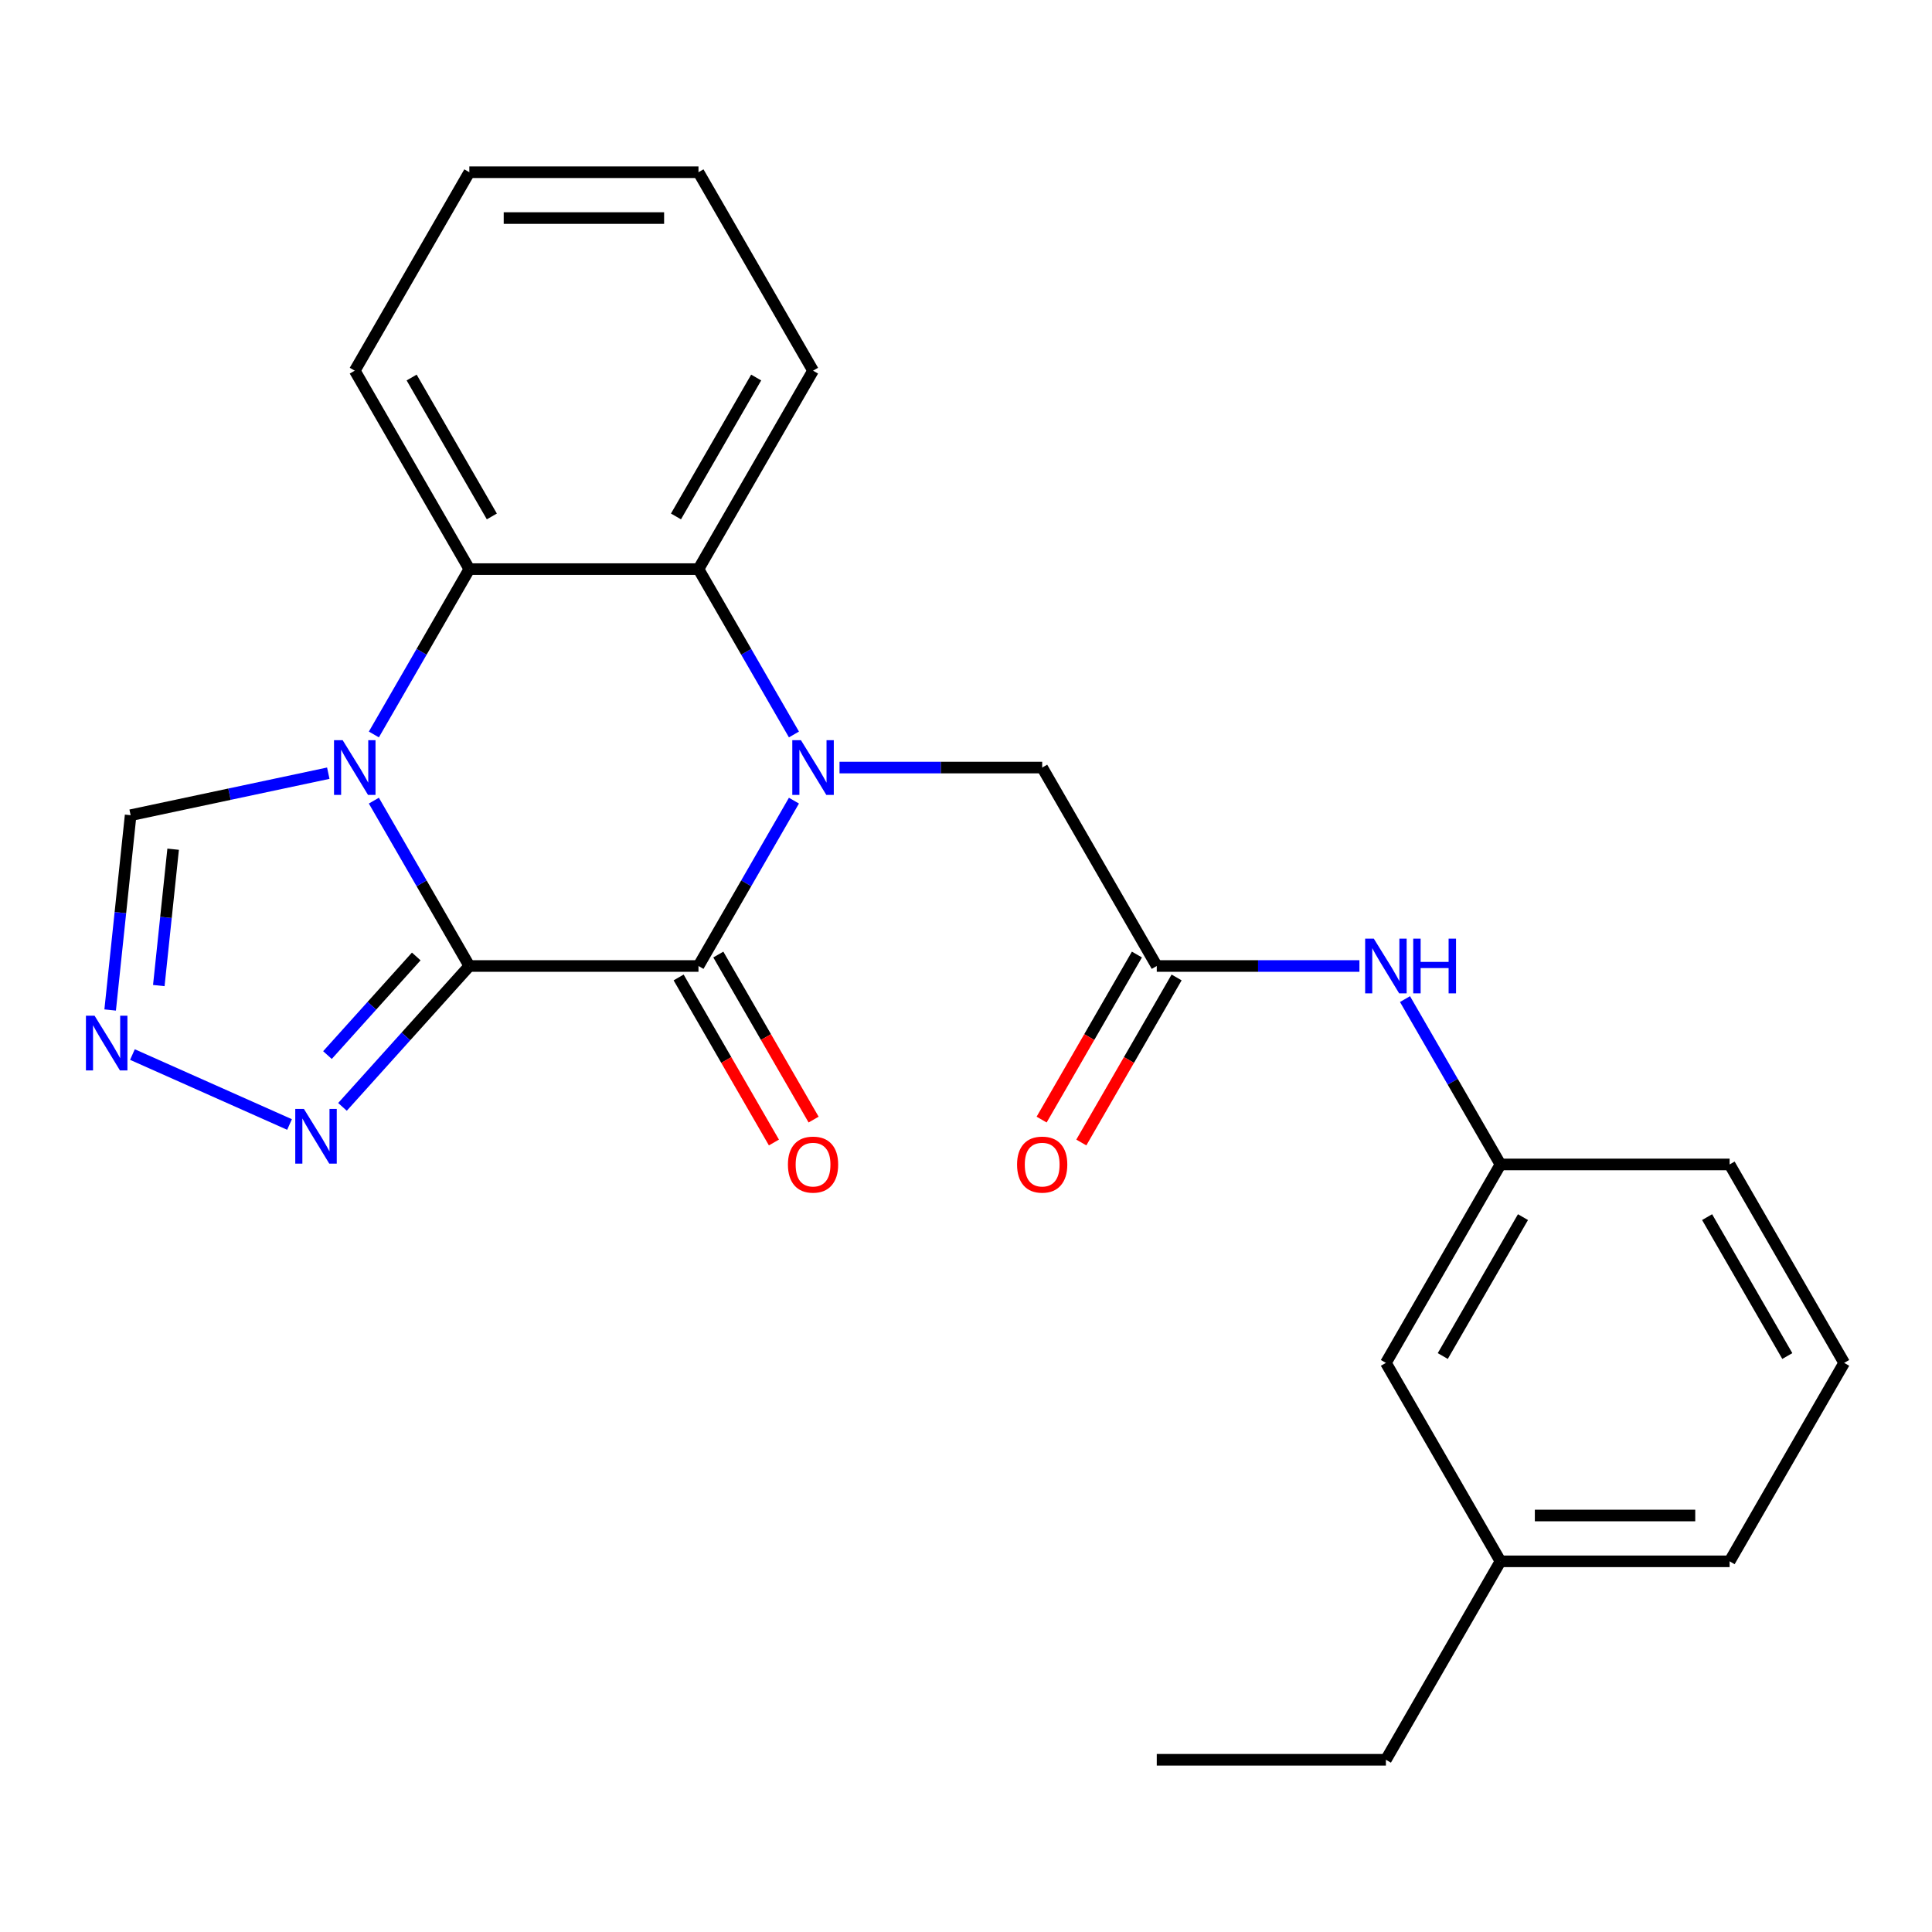 <?xml version='1.0' encoding='iso-8859-1'?>
<svg version='1.1' baseProfile='full'
              xmlns='http://www.w3.org/2000/svg'
                      xmlns:rdkit='http://www.rdkit.org/xml'
                      xmlns:xlink='http://www.w3.org/1999/xlink'
                  xml:space='preserve'
width='1000px' height='1000px' viewBox='0 0 1000 1000'>
<!-- END OF HEADER -->
<rect style='opacity:1.0;fill:#FFFFFF;stroke:none' width='1000' height='1000' x='0' y='0'> </rect>
<path class='bond-0' d='M 242.927,500 L 218.22,457.206' style='fill:none;fill-rule:evenodd;stroke:#000000;stroke-width:6px;stroke-linecap:butt;stroke-linejoin:miter;stroke-opacity:1' />
<path class='bond-0' d='M 218.22,457.206 L 193.513,414.412' style='fill:none;fill-rule:evenodd;stroke:#0000FF;stroke-width:6px;stroke-linecap:butt;stroke-linejoin:miter;stroke-opacity:1' />
<path class='bond-2' d='M 242.927,500 L 361.53,500' style='fill:none;fill-rule:evenodd;stroke:#000000;stroke-width:6px;stroke-linecap:butt;stroke-linejoin:miter;stroke-opacity:1' />
<path class='bond-5' d='M 242.927,500 L 210.099,536.459' style='fill:none;fill-rule:evenodd;stroke:#000000;stroke-width:6px;stroke-linecap:butt;stroke-linejoin:miter;stroke-opacity:1' />
<path class='bond-5' d='M 210.099,536.459 L 177.271,572.918' style='fill:none;fill-rule:evenodd;stroke:#0000FF;stroke-width:6px;stroke-linecap:butt;stroke-linejoin:miter;stroke-opacity:1' />
<path class='bond-5' d='M 215.451,495.066 L 192.471,520.587' style='fill:none;fill-rule:evenodd;stroke:#000000;stroke-width:6px;stroke-linecap:butt;stroke-linejoin:miter;stroke-opacity:1' />
<path class='bond-5' d='M 192.471,520.587 L 169.492,546.108' style='fill:none;fill-rule:evenodd;stroke:#0000FF;stroke-width:6px;stroke-linecap:butt;stroke-linejoin:miter;stroke-opacity:1' />
<path class='bond-3' d='M 193.513,380.162 L 218.22,337.368' style='fill:none;fill-rule:evenodd;stroke:#0000FF;stroke-width:6px;stroke-linecap:butt;stroke-linejoin:miter;stroke-opacity:1' />
<path class='bond-3' d='M 218.22,337.368 L 242.927,294.574' style='fill:none;fill-rule:evenodd;stroke:#000000;stroke-width:6px;stroke-linecap:butt;stroke-linejoin:miter;stroke-opacity:1' />
<path class='bond-7' d='M 169.921,400.2 L 118.768,411.073' style='fill:none;fill-rule:evenodd;stroke:#0000FF;stroke-width:6px;stroke-linecap:butt;stroke-linejoin:miter;stroke-opacity:1' />
<path class='bond-7' d='M 118.768,411.073 L 67.615,421.946' style='fill:none;fill-rule:evenodd;stroke:#000000;stroke-width:6px;stroke-linecap:butt;stroke-linejoin:miter;stroke-opacity:1' />
<path class='bond-1' d='M 410.945,414.412 L 386.237,457.206' style='fill:none;fill-rule:evenodd;stroke:#0000FF;stroke-width:6px;stroke-linecap:butt;stroke-linejoin:miter;stroke-opacity:1' />
<path class='bond-1' d='M 386.237,457.206 L 361.53,500' style='fill:none;fill-rule:evenodd;stroke:#000000;stroke-width:6px;stroke-linecap:butt;stroke-linejoin:miter;stroke-opacity:1' />
<path class='bond-4' d='M 410.945,380.162 L 386.237,337.368' style='fill:none;fill-rule:evenodd;stroke:#0000FF;stroke-width:6px;stroke-linecap:butt;stroke-linejoin:miter;stroke-opacity:1' />
<path class='bond-4' d='M 386.237,337.368 L 361.53,294.574' style='fill:none;fill-rule:evenodd;stroke:#000000;stroke-width:6px;stroke-linecap:butt;stroke-linejoin:miter;stroke-opacity:1' />
<path class='bond-8' d='M 434.537,397.287 L 486.986,397.287' style='fill:none;fill-rule:evenodd;stroke:#0000FF;stroke-width:6px;stroke-linecap:butt;stroke-linejoin:miter;stroke-opacity:1' />
<path class='bond-8' d='M 486.986,397.287 L 539.435,397.287' style='fill:none;fill-rule:evenodd;stroke:#000000;stroke-width:6px;stroke-linecap:butt;stroke-linejoin:miter;stroke-opacity:1' />
<path class='bond-10' d='M 351.259,505.93 L 375.92,548.644' style='fill:none;fill-rule:evenodd;stroke:#000000;stroke-width:6px;stroke-linecap:butt;stroke-linejoin:miter;stroke-opacity:1' />
<path class='bond-10' d='M 375.92,548.644 L 400.581,591.358' style='fill:none;fill-rule:evenodd;stroke:#FF0000;stroke-width:6px;stroke-linecap:butt;stroke-linejoin:miter;stroke-opacity:1' />
<path class='bond-10' d='M 371.802,494.07 L 396.463,536.784' style='fill:none;fill-rule:evenodd;stroke:#000000;stroke-width:6px;stroke-linecap:butt;stroke-linejoin:miter;stroke-opacity:1' />
<path class='bond-10' d='M 396.463,536.784 L 421.124,579.498' style='fill:none;fill-rule:evenodd;stroke:#FF0000;stroke-width:6px;stroke-linecap:butt;stroke-linejoin:miter;stroke-opacity:1' />
<path class='bond-16' d='M 242.927,294.574 L 183.626,191.86' style='fill:none;fill-rule:evenodd;stroke:#000000;stroke-width:6px;stroke-linecap:butt;stroke-linejoin:miter;stroke-opacity:1' />
<path class='bond-16' d='M 254.575,267.306 L 213.064,195.407' style='fill:none;fill-rule:evenodd;stroke:#000000;stroke-width:6px;stroke-linecap:butt;stroke-linejoin:miter;stroke-opacity:1' />
<path class='bond-26' d='M 242.927,294.574 L 361.53,294.574' style='fill:none;fill-rule:evenodd;stroke:#000000;stroke-width:6px;stroke-linecap:butt;stroke-linejoin:miter;stroke-opacity:1' />
<path class='bond-15' d='M 361.53,294.574 L 420.832,191.86' style='fill:none;fill-rule:evenodd;stroke:#000000;stroke-width:6px;stroke-linecap:butt;stroke-linejoin:miter;stroke-opacity:1' />
<path class='bond-15' d='M 349.883,267.306 L 391.394,195.407' style='fill:none;fill-rule:evenodd;stroke:#000000;stroke-width:6px;stroke-linecap:butt;stroke-linejoin:miter;stroke-opacity:1' />
<path class='bond-6' d='M 149.861,582.037 L 68.547,545.834' style='fill:none;fill-rule:evenodd;stroke:#0000FF;stroke-width:6px;stroke-linecap:butt;stroke-linejoin:miter;stroke-opacity:1' />
<path class='bond-25' d='M 57.017,522.774 L 62.316,472.36' style='fill:none;fill-rule:evenodd;stroke:#0000FF;stroke-width:6px;stroke-linecap:butt;stroke-linejoin:miter;stroke-opacity:1' />
<path class='bond-25' d='M 62.316,472.36 L 67.615,421.946' style='fill:none;fill-rule:evenodd;stroke:#000000;stroke-width:6px;stroke-linecap:butt;stroke-linejoin:miter;stroke-opacity:1' />
<path class='bond-25' d='M 82.197,510.129 L 85.906,474.839' style='fill:none;fill-rule:evenodd;stroke:#0000FF;stroke-width:6px;stroke-linecap:butt;stroke-linejoin:miter;stroke-opacity:1' />
<path class='bond-25' d='M 85.906,474.839 L 89.615,439.549' style='fill:none;fill-rule:evenodd;stroke:#000000;stroke-width:6px;stroke-linecap:butt;stroke-linejoin:miter;stroke-opacity:1' />
<path class='bond-9' d='M 539.435,397.287 L 598.736,500' style='fill:none;fill-rule:evenodd;stroke:#000000;stroke-width:6px;stroke-linecap:butt;stroke-linejoin:miter;stroke-opacity:1' />
<path class='bond-11' d='M 598.736,500 L 651.185,500' style='fill:none;fill-rule:evenodd;stroke:#000000;stroke-width:6px;stroke-linecap:butt;stroke-linejoin:miter;stroke-opacity:1' />
<path class='bond-11' d='M 651.185,500 L 703.634,500' style='fill:none;fill-rule:evenodd;stroke:#0000FF;stroke-width:6px;stroke-linecap:butt;stroke-linejoin:miter;stroke-opacity:1' />
<path class='bond-12' d='M 588.465,494.07 L 563.804,536.784' style='fill:none;fill-rule:evenodd;stroke:#000000;stroke-width:6px;stroke-linecap:butt;stroke-linejoin:miter;stroke-opacity:1' />
<path class='bond-12' d='M 563.804,536.784 L 539.143,579.498' style='fill:none;fill-rule:evenodd;stroke:#FF0000;stroke-width:6px;stroke-linecap:butt;stroke-linejoin:miter;stroke-opacity:1' />
<path class='bond-12' d='M 609.008,505.93 L 584.347,548.644' style='fill:none;fill-rule:evenodd;stroke:#000000;stroke-width:6px;stroke-linecap:butt;stroke-linejoin:miter;stroke-opacity:1' />
<path class='bond-12' d='M 584.347,548.644 L 559.686,591.358' style='fill:none;fill-rule:evenodd;stroke:#FF0000;stroke-width:6px;stroke-linecap:butt;stroke-linejoin:miter;stroke-opacity:1' />
<path class='bond-13' d='M 727.227,517.125 L 751.934,559.919' style='fill:none;fill-rule:evenodd;stroke:#0000FF;stroke-width:6px;stroke-linecap:butt;stroke-linejoin:miter;stroke-opacity:1' />
<path class='bond-13' d='M 751.934,559.919 L 776.641,602.713' style='fill:none;fill-rule:evenodd;stroke:#000000;stroke-width:6px;stroke-linecap:butt;stroke-linejoin:miter;stroke-opacity:1' />
<path class='bond-14' d='M 776.641,602.713 L 717.339,705.426' style='fill:none;fill-rule:evenodd;stroke:#000000;stroke-width:6px;stroke-linecap:butt;stroke-linejoin:miter;stroke-opacity:1' />
<path class='bond-14' d='M 788.288,629.981 L 746.777,701.88' style='fill:none;fill-rule:evenodd;stroke:#000000;stroke-width:6px;stroke-linecap:butt;stroke-linejoin:miter;stroke-opacity:1' />
<path class='bond-19' d='M 776.641,602.713 L 895.244,602.713' style='fill:none;fill-rule:evenodd;stroke:#000000;stroke-width:6px;stroke-linecap:butt;stroke-linejoin:miter;stroke-opacity:1' />
<path class='bond-17' d='M 717.339,705.426 L 776.641,808.14' style='fill:none;fill-rule:evenodd;stroke:#000000;stroke-width:6px;stroke-linecap:butt;stroke-linejoin:miter;stroke-opacity:1' />
<path class='bond-22' d='M 420.832,191.86 L 361.53,89.147' style='fill:none;fill-rule:evenodd;stroke:#000000;stroke-width:6px;stroke-linecap:butt;stroke-linejoin:miter;stroke-opacity:1' />
<path class='bond-23' d='M 183.626,191.86 L 242.927,89.147' style='fill:none;fill-rule:evenodd;stroke:#000000;stroke-width:6px;stroke-linecap:butt;stroke-linejoin:miter;stroke-opacity:1' />
<path class='bond-21' d='M 776.641,808.14 L 717.339,910.853' style='fill:none;fill-rule:evenodd;stroke:#000000;stroke-width:6px;stroke-linecap:butt;stroke-linejoin:miter;stroke-opacity:1' />
<path class='bond-28' d='M 776.641,808.14 L 895.244,808.14' style='fill:none;fill-rule:evenodd;stroke:#000000;stroke-width:6px;stroke-linecap:butt;stroke-linejoin:miter;stroke-opacity:1' />
<path class='bond-28' d='M 794.431,784.419 L 877.453,784.419' style='fill:none;fill-rule:evenodd;stroke:#000000;stroke-width:6px;stroke-linecap:butt;stroke-linejoin:miter;stroke-opacity:1' />
<path class='bond-18' d='M 954.545,705.426 L 895.244,602.713' style='fill:none;fill-rule:evenodd;stroke:#000000;stroke-width:6px;stroke-linecap:butt;stroke-linejoin:miter;stroke-opacity:1' />
<path class='bond-18' d='M 925.108,701.88 L 883.597,629.981' style='fill:none;fill-rule:evenodd;stroke:#000000;stroke-width:6px;stroke-linecap:butt;stroke-linejoin:miter;stroke-opacity:1' />
<path class='bond-20' d='M 954.545,705.426 L 895.244,808.14' style='fill:none;fill-rule:evenodd;stroke:#000000;stroke-width:6px;stroke-linecap:butt;stroke-linejoin:miter;stroke-opacity:1' />
<path class='bond-24' d='M 717.339,910.853 L 598.736,910.853' style='fill:none;fill-rule:evenodd;stroke:#000000;stroke-width:6px;stroke-linecap:butt;stroke-linejoin:miter;stroke-opacity:1' />
<path class='bond-27' d='M 361.53,89.147 L 242.927,89.147' style='fill:none;fill-rule:evenodd;stroke:#000000;stroke-width:6px;stroke-linecap:butt;stroke-linejoin:miter;stroke-opacity:1' />
<path class='bond-27' d='M 343.74,112.868 L 260.718,112.868' style='fill:none;fill-rule:evenodd;stroke:#000000;stroke-width:6px;stroke-linecap:butt;stroke-linejoin:miter;stroke-opacity:1' />
<path  class='atom-1' d='M 177.366 383.127
L 186.646 398.127
Q 187.566 399.607, 189.046 402.287
Q 190.526 404.967, 190.606 405.127
L 190.606 383.127
L 194.366 383.127
L 194.366 411.447
L 190.486 411.447
L 180.526 395.047
Q 179.366 393.127, 178.126 390.927
Q 176.926 388.727, 176.566 388.047
L 176.566 411.447
L 172.886 411.447
L 172.886 383.127
L 177.366 383.127
' fill='#0000FF'/>
<path  class='atom-2' d='M 414.572 383.127
L 423.852 398.127
Q 424.772 399.607, 426.252 402.287
Q 427.732 404.967, 427.812 405.127
L 427.812 383.127
L 431.572 383.127
L 431.572 411.447
L 427.692 411.447
L 417.732 395.047
Q 416.572 393.127, 415.332 390.927
Q 414.132 388.727, 413.772 388.047
L 413.772 411.447
L 410.092 411.447
L 410.092 383.127
L 414.572 383.127
' fill='#0000FF'/>
<path  class='atom-6' d='M 157.306 573.979
L 166.586 588.979
Q 167.506 590.459, 168.986 593.139
Q 170.466 595.819, 170.546 595.979
L 170.546 573.979
L 174.306 573.979
L 174.306 602.299
L 170.426 602.299
L 160.466 585.899
Q 159.306 583.979, 158.066 581.779
Q 156.866 579.579, 156.506 578.899
L 156.506 602.299
L 152.826 602.299
L 152.826 573.979
L 157.306 573.979
' fill='#0000FF'/>
<path  class='atom-7' d='M 48.957 525.739
L 58.237 540.739
Q 59.157 542.219, 60.637 544.899
Q 62.117 547.579, 62.197 547.739
L 62.197 525.739
L 65.957 525.739
L 65.957 554.059
L 62.077 554.059
L 52.117 537.659
Q 50.957 535.739, 49.717 533.539
Q 48.517 531.339, 48.157 530.659
L 48.157 554.059
L 44.477 554.059
L 44.477 525.739
L 48.957 525.739
' fill='#0000FF'/>
<path  class='atom-11' d='M 407.832 602.793
Q 407.832 595.993, 411.192 592.193
Q 414.552 588.393, 420.832 588.393
Q 427.112 588.393, 430.472 592.193
Q 433.832 595.993, 433.832 602.793
Q 433.832 609.673, 430.432 613.593
Q 427.032 617.473, 420.832 617.473
Q 414.592 617.473, 411.192 613.593
Q 407.832 609.713, 407.832 602.793
M 420.832 614.273
Q 425.152 614.273, 427.472 611.393
Q 429.832 608.473, 429.832 602.793
Q 429.832 597.233, 427.472 594.433
Q 425.152 591.593, 420.832 591.593
Q 416.512 591.593, 414.152 594.393
Q 411.832 597.193, 411.832 602.793
Q 411.832 608.513, 414.152 611.393
Q 416.512 614.273, 420.832 614.273
' fill='#FF0000'/>
<path  class='atom-12' d='M 711.079 485.84
L 720.359 500.84
Q 721.279 502.32, 722.759 505
Q 724.239 507.68, 724.319 507.84
L 724.319 485.84
L 728.079 485.84
L 728.079 514.16
L 724.199 514.16
L 714.239 497.76
Q 713.079 495.84, 711.839 493.64
Q 710.639 491.44, 710.279 490.76
L 710.279 514.16
L 706.599 514.16
L 706.599 485.84
L 711.079 485.84
' fill='#0000FF'/>
<path  class='atom-12' d='M 731.479 485.84
L 735.319 485.84
L 735.319 497.88
L 749.799 497.88
L 749.799 485.84
L 753.639 485.84
L 753.639 514.16
L 749.799 514.16
L 749.799 501.08
L 735.319 501.08
L 735.319 514.16
L 731.479 514.16
L 731.479 485.84
' fill='#0000FF'/>
<path  class='atom-13' d='M 526.435 602.793
Q 526.435 595.993, 529.795 592.193
Q 533.155 588.393, 539.435 588.393
Q 545.715 588.393, 549.075 592.193
Q 552.435 595.993, 552.435 602.793
Q 552.435 609.673, 549.035 613.593
Q 545.635 617.473, 539.435 617.473
Q 533.195 617.473, 529.795 613.593
Q 526.435 609.713, 526.435 602.793
M 539.435 614.273
Q 543.755 614.273, 546.075 611.393
Q 548.435 608.473, 548.435 602.793
Q 548.435 597.233, 546.075 594.433
Q 543.755 591.593, 539.435 591.593
Q 535.115 591.593, 532.755 594.393
Q 530.435 597.193, 530.435 602.793
Q 530.435 608.513, 532.755 611.393
Q 535.115 614.273, 539.435 614.273
' fill='#FF0000'/>
</svg>
